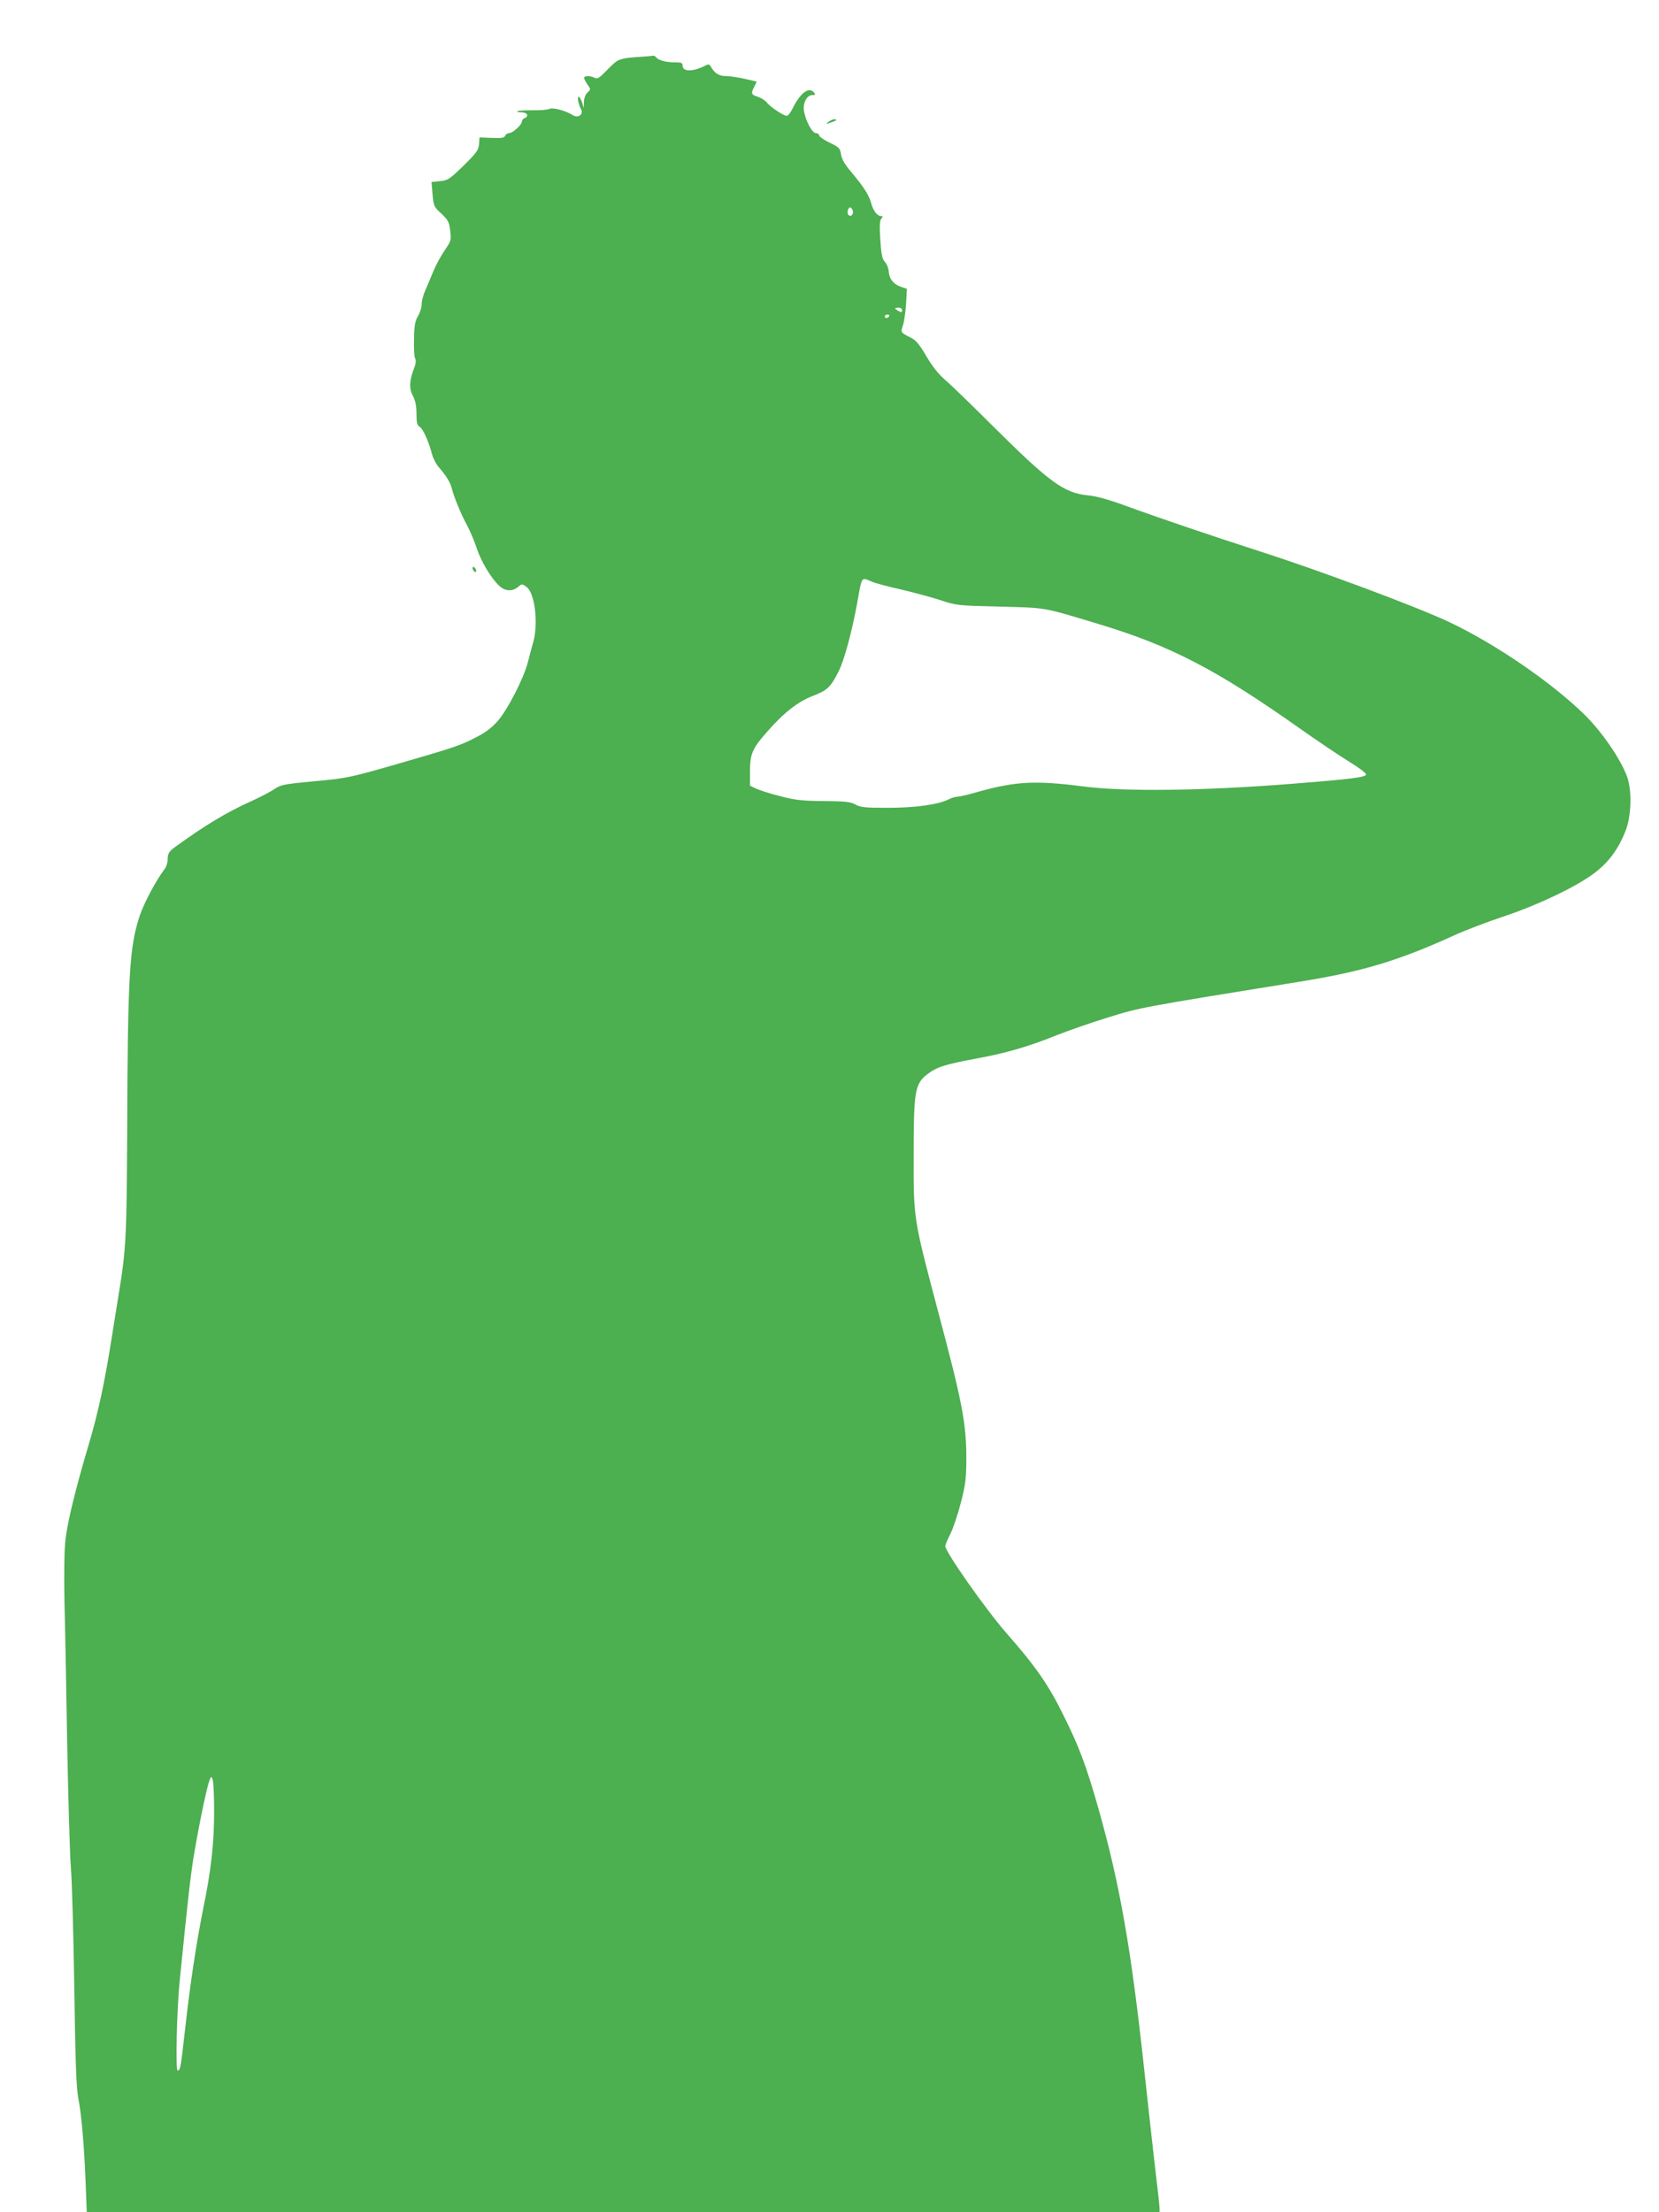 <?xml version="1.0" standalone="no"?>
<!DOCTYPE svg PUBLIC "-//W3C//DTD SVG 20010904//EN"
 "http://www.w3.org/TR/2001/REC-SVG-20010904/DTD/svg10.dtd">
<svg version="1.0" xmlns="http://www.w3.org/2000/svg"
 width="960pt" height="1280pt" viewBox="0 0 960 1280"
 preserveAspectRatio="xMidYMid meet">
<g transform="translate(0,1280) scale(0.1,-0.1)"
fill="#4caf50" stroke="none">
<path d="M3730 12473 c-150 -10 -151 -11 -213 -74 -49 -51 -60 -58 -76 -49
-26 13 -61 13 -61 -1 0 -6 9 -23 20 -39 19 -27 19 -27 0 -45 -12 -11 -20 -32
-21 -54 l-1 -36 -10 33 c-6 17 -15 32 -20 32 -9 0 -1 -44 15 -74 14 -29 -18
-51 -47 -33 -40 26 -117 47 -136 37 -9 -5 -54 -9 -99 -8 -45 0 -84 -2 -88 -6
-3 -3 8 -6 25 -6 34 0 45 -23 17 -34 -8 -3 -15 -11 -15 -19 0 -19 -53 -67 -73
-67 -10 0 -20 -7 -24 -15 -4 -13 -20 -15 -77 -13 l-71 3 -3 -39 c-3 -35 -14
-50 -90 -125 -81 -78 -90 -85 -136 -89 l-49 -5 6 -71 c6 -68 8 -73 51 -112 39
-37 45 -48 51 -98 7 -55 6 -59 -32 -115 -22 -32 -52 -87 -66 -122 -14 -35 -35
-84 -46 -109 -11 -25 -21 -61 -21 -80 0 -19 -10 -50 -21 -69 -17 -28 -22 -54
-23 -130 -2 -53 1 -104 6 -114 6 -13 5 -31 -5 -55 -28 -72 -31 -119 -8 -162
15 -29 21 -59 21 -105 0 -51 4 -66 18 -74 19 -10 53 -86 72 -159 6 -23 23 -57
39 -75 44 -51 68 -90 75 -122 12 -49 56 -156 88 -213 16 -29 42 -90 57 -135
31 -94 107 -209 152 -233 32 -16 63 -12 92 14 16 14 20 14 44 -4 48 -36 69
-209 39 -318 -8 -28 -22 -80 -31 -116 -23 -93 -119 -279 -176 -343 -33 -38
-72 -67 -126 -94 -91 -47 -120 -57 -473 -159 -256 -73 -272 -77 -458 -94 -180
-17 -196 -20 -235 -46 -23 -16 -83 -47 -134 -70 -142 -64 -271 -142 -436 -262
-40 -29 -47 -40 -47 -78 0 -17 -9 -43 -20 -56 -45 -59 -115 -189 -141 -265
-60 -180 -70 -340 -73 -1258 -3 -604 -6 -673 -51 -945 -13 -80 -33 -206 -45
-280 -37 -231 -76 -411 -129 -586 -74 -250 -120 -437 -132 -542 -7 -59 -9
-190 -6 -360 4 -147 11 -521 16 -832 6 -311 15 -628 21 -705 7 -77 15 -392 20
-700 6 -434 12 -577 23 -635 18 -88 35 -282 43 -503 l6 -157 3104 0 3104 0 0
23 c0 12 -11 114 -25 227 -13 113 -40 356 -60 540 -78 730 -144 1106 -270
1550 -69 242 -110 353 -201 535 -86 176 -163 286 -332 478 -115 131 -352 468
-352 501 0 7 13 39 30 72 16 32 43 113 60 179 27 104 31 137 32 250 0 208 -22
326 -164 858 -142 537 -142 534 -141 902 0 375 7 414 81 471 54 41 103 56 286
90 168 31 296 68 460 134 69 27 202 74 298 103 181 57 192 59 1103 206 368 59
572 120 902 270 61 28 187 76 280 107 196 65 418 170 523 248 84 61 143 139
185 245 36 87 40 239 9 321 -39 103 -146 258 -246 356 -190 186 -513 407 -778
533 -188 89 -745 297 -1100 411 -270 87 -592 196 -780 265 -96 35 -168 55
-215 59 -138 14 -220 73 -552 403 -120 120 -244 240 -275 266 -38 33 -72 76
-107 135 -39 67 -59 92 -88 107 -62 31 -62 31 -48 73 7 20 15 76 18 124 l5 87
-33 11 c-44 15 -68 44 -72 87 -1 20 -11 46 -22 57 -16 17 -21 42 -27 128 -5
81 -4 111 6 123 10 12 10 15 -2 15 -22 0 -45 30 -57 75 -12 46 -44 95 -116
181 -36 42 -54 73 -58 100 -6 37 -11 42 -67 69 -33 16 -60 35 -60 42 0 7 -9
13 -19 13 -22 0 -61 74 -69 132 -6 45 18 88 49 88 18 0 19 2 9 15 -29 35 -79
-2 -123 -92 -12 -24 -27 -43 -34 -43 -19 0 -94 50 -116 77 -9 12 -33 27 -52
33 -39 13 -41 19 -20 59 l14 29 -70 16 c-40 9 -89 16 -110 16 -39 0 -65 17
-86 55 -9 15 -13 16 -39 2 -67 -33 -124 -32 -124 3 0 16 -7 19 -37 19 -52 -1
-100 11 -114 27 -6 8 -14 13 -18 12 -3 -1 -26 -3 -51 -5z m1204 -890 c8 -21
-10 -41 -24 -27 -11 11 -3 44 10 44 4 0 11 -8 14 -17z m286 -578 c0 -13 -4
-14 -20 -5 -11 6 -20 13 -20 15 0 3 9 5 20 5 11 0 20 -7 20 -15z m-75 -35 c-3
-5 -10 -10 -16 -10 -5 0 -9 5 -9 10 0 6 7 10 16 10 8 0 12 -4 9 -10z m-99
-1536 c21 -9 97 -29 169 -45 71 -17 173 -44 225 -61 93 -31 100 -32 345 -38
276 -7 245 -2 573 -101 415 -125 681 -263 1162 -603 102 -72 230 -158 285
-192 55 -33 100 -67 100 -75 0 -16 -88 -27 -415 -53 -528 -42 -980 -48 -1224
-16 -273 35 -388 29 -601 -30 -58 -17 -114 -30 -126 -30 -11 0 -32 -6 -47 -14
-60 -31 -194 -50 -352 -50 -134 0 -160 2 -190 19 -29 16 -59 19 -185 20 -127
1 -166 6 -253 29 -56 14 -118 34 -137 43 l-35 17 0 83 c0 101 13 132 100 230
98 112 179 174 265 207 83 32 102 50 149 144 31 62 76 227 106 392 29 161 22
151 86 124z m-3807 -7104 c1 -186 -16 -346 -64 -578 -40 -201 -76 -440 -105
-702 -24 -215 -27 -230 -42 -230 -13 0 -5 354 12 520 49 489 64 624 86 748 30
177 72 375 86 410 10 25 11 26 18 7 5 -11 9 -90 9 -175z"/>
<path d="M4794 12095 c-17 -13 -16 -14 14 -4 33 11 41 19 19 19 -7 0 -22 -7
-33 -15z"/>
<path d="M2736 9505 c4 -8 10 -15 15 -15 4 0 6 7 3 15 -4 8 -10 15 -15 15 -4
0 -6 -7 -3 -15z"/>
</g>
</svg>
